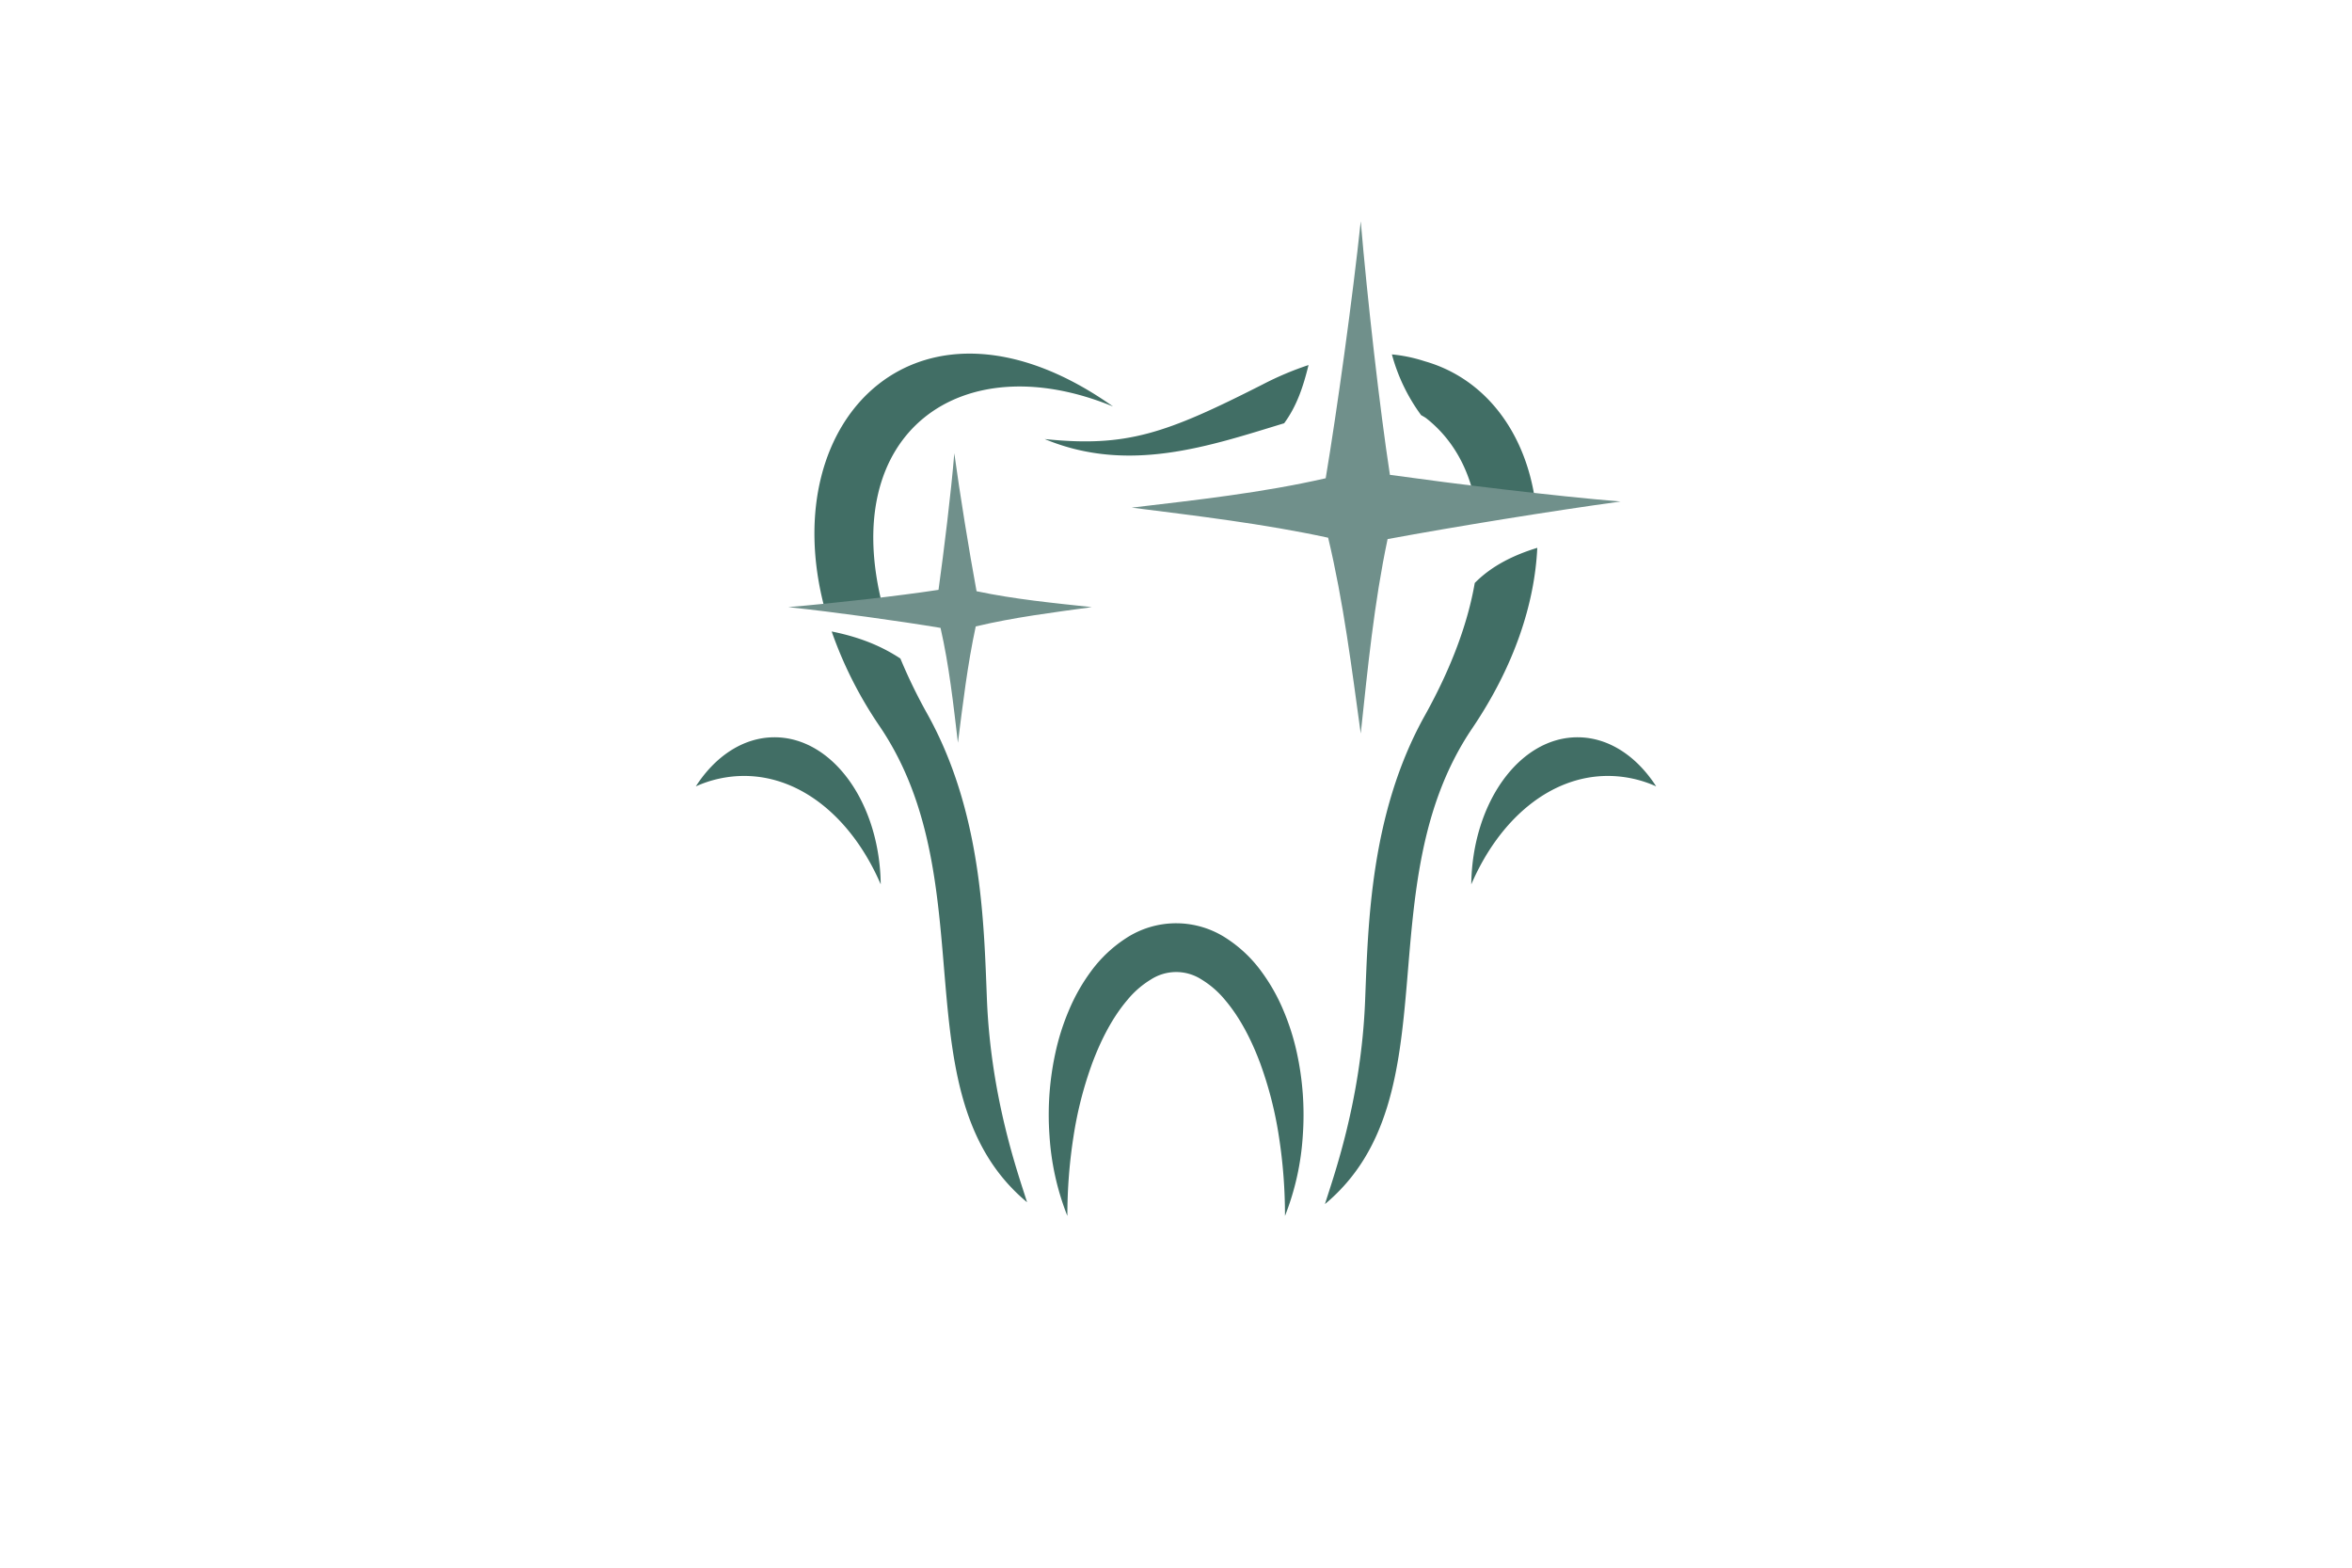 <svg id="Layer_1" data-name="Layer 1" xmlns="http://www.w3.org/2000/svg" viewBox="0 0 1200 800">
  <defs>
    <style>
      .cls-1 {
        fill: #416e65;
      }

      .cls-2 {
        fill: #70908b;
      }
    </style>
  </defs>
  <path class="cls-1" d="M725.062,211.853a93.196,93.196,0,0,1-14.91-30.992,76.985,76.985,0,0,1,16.717,3.484c30.615,8.681,51.605,35.991,56.507,72.253h-30.66c-3.54-18.684-12.47-33.383-25.289-43.348C726.641,212.743,725.852,212.3,725.062,211.853ZM450.44,309.754c-23.273-89.154,40.015-134.16,117.441-102.317-97.453-68.975-173.107,4.815-147.227,102.746ZM654.877,515.792A95.489,95.489,0,0,0,643.626,495.83a67.514,67.514,0,0,0-17.791-16.926,46.68,46.68,0,0,0-51.505-.017,67.926,67.926,0,0,0-17.802,16.925,95.817,95.817,0,0,0-11.259,19.965,120.231,120.231,0,0,0-6.703,21.056,148.227,148.227,0,0,0-3.105,42.766,133.83,133.83,0,0,0,9.11,40.893,262.046,262.046,0,0,1,3.116-40.416,193.659,193.659,0,0,1,9.663-37.73c4.466-11.873,10.259-23.13,17.738-31.934a46.995,46.995,0,0,1,12.114-10.574,23.808,23.808,0,0,1,25.783-.017,47.451,47.451,0,0,1,12.126,10.573c7.47,8.813,13.296,20.06,17.747,31.942a192.978,192.978,0,0,1,9.662,37.738,260.864,260.864,0,0,1,3.085,40.417,134.114,134.114,0,0,0,9.079-40.892,148.554,148.554,0,0,0-3.106-42.758A120.805,120.805,0,0,0,654.877,515.792ZM395.158,376.24c-15.919,0-30.235,9.665-40.153,25.056a60.156,60.156,0,0,1,24.599-5.331c29.561,0,55.447,22.158,69.747,55.326C448.848,409.724,424.786,376.24,395.158,376.24Zm409.684,0c-29.628,0-53.69,33.483-54.193,75.05,14.3-33.168,40.186-55.326,69.747-55.326a60.157,60.157,0,0,1,24.599,5.331C835.076,385.905,820.761,376.24,804.842,376.24ZM532.993,224.05c42.9,17.875,84.127,3.512,122.191-8.058,6.471-8.815,9.711-18.628,12.439-29.709a159.131,159.131,0,0,0-23.517,9.959C594.906,221.198,574.9,228.388,532.993,224.05Zm-59.894,140.232a269.66,269.66,0,0,1-13.716-28.227c-12.081-7.973-24.35-11.638-35.06-13.809A206.496,206.496,0,0,0,448.857,370.7c54.62,80.763,9.507,188.105,75.153,242.811-4.118-13.397-18.467-52.475-20.488-103.772C501.976,470.522,500.907,414.194,473.099,364.282Zm311.229-84.716c-12.15,3.701-23.367,9.256-31.904,17.94-3.486,20.126-11.657,42.84-25.52,67.722-27.807,49.911-28.877,106.24-30.422,145.456-2.021,51.297-16.371,90.375-20.488,103.772,65.646-54.706,20.533-162.048,75.153-242.811C772.741,339.716,782.996,307.845,784.329,279.566Z"/>
  <path class="cls-2" d="M826.832,255.93c-34.43,4.701-84.476,12.806-118.872,19.166-6.92,32.675-10.155,66.088-13.706,99.253-4.604-33.373-8.792-67.133-16.631-99.954-33.035-7.131-66.736-11.091-100.229-15.349,33.094-3.916,66.445-7.547,98.979-14.989,5.771-34.518,13.711-91.795,17.883-131.164,3.34,39.369,9.678,95.571,14.888,129.432C743.115,247.032,792.61,253.119,826.832,255.93ZM486.89,231.302c-1.665,20.267-5.27,49.58-8.057,69.7-20.055,3.086-53.339,6.839-76.655,8.817,23.316,2.471,57.238,7.173,77.681,10.591,4.407,19.268,6.558,39.02,8.877,58.619,2.521-19.836,4.867-39.795,9.09-59.359,19.438-4.643,39.432-7.123,59.197-9.85-19.642-2.103-39.431-4.019-58.781-8.117C494.474,281.332,489.674,251.693,486.89,231.302Z"/>
</svg>
